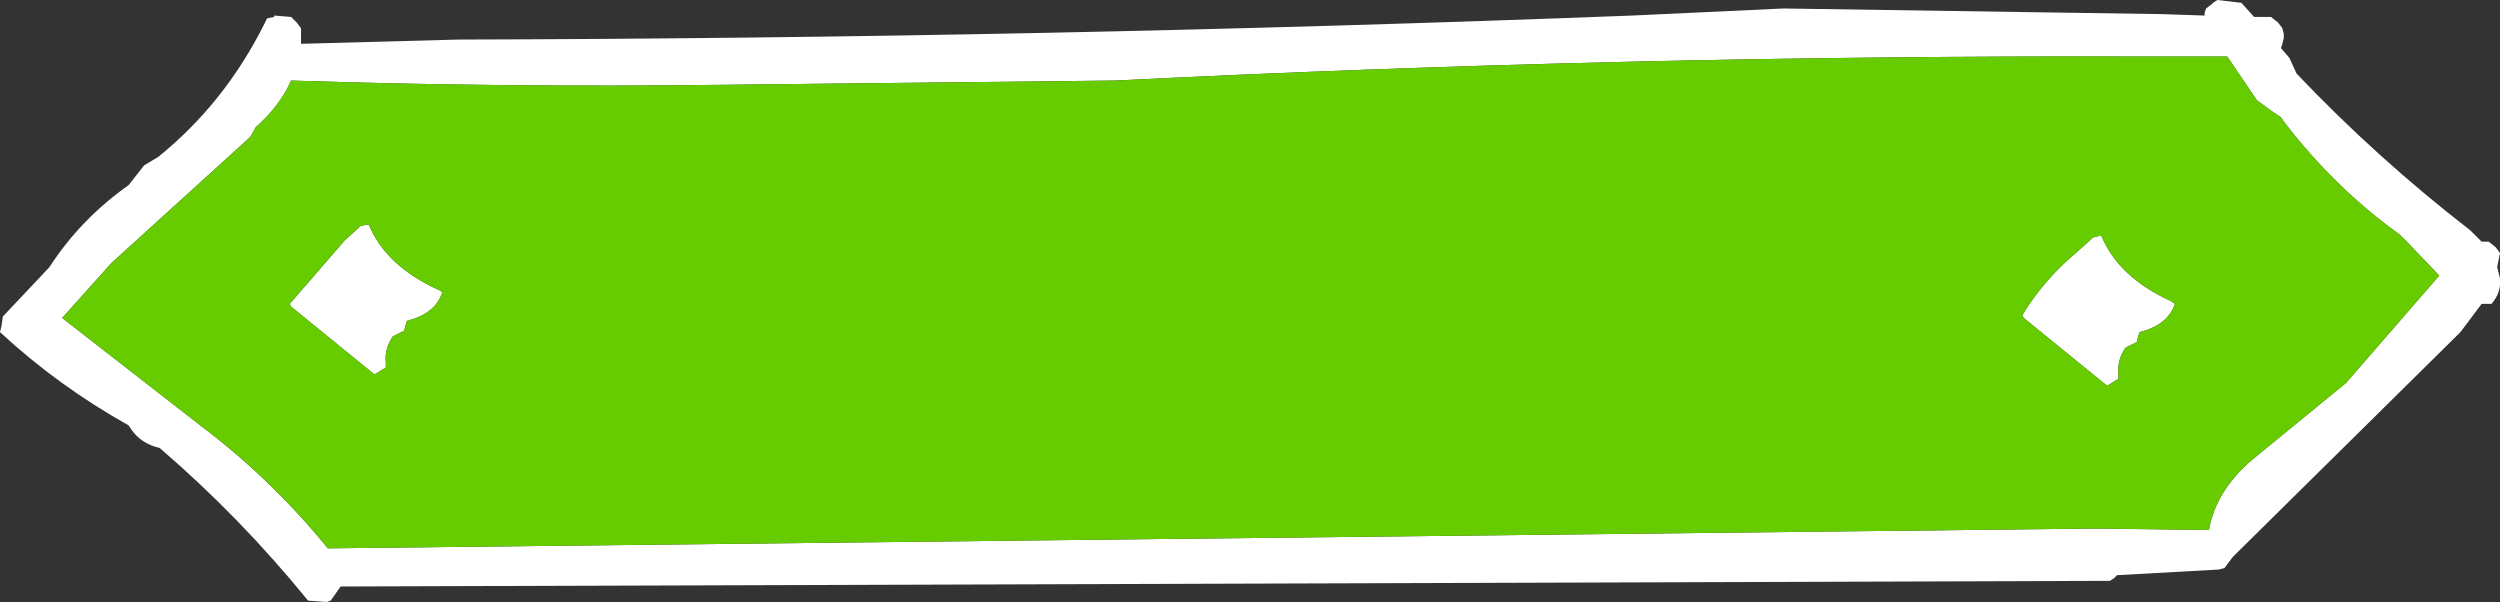 <?xml version="1.0" encoding="UTF-8" standalone="no"?>
<svg xmlns:xlink="http://www.w3.org/1999/xlink" height="21.3px" width="88.45px" xmlns="http://www.w3.org/2000/svg">
  <rect width="100%" height="100%" fill="#333333" stroke="none"/>
  <g transform="matrix(1.0, 0.0, 0.0, 1.0, 44.0, 9.65)">
    <path d="M19.1 -9.35 L32.5 -9.15 34.0 -9.1 34.0 -9.2 34.05 -9.35 34.25 -9.5 34.3 -9.55 34.45 -9.65 35.3 -9.55 35.75 -9.05 36.35 -9.05 36.6 -8.85 36.75 -8.65 36.8 -8.45 36.8 -8.3 36.75 -8.1 36.7 -7.95 37.0 -7.6 37.25 -7.05 Q40.1 -4.05 43.4 -1.5 L43.8 -1.1 44.05 -1.1 44.3 -0.9 44.45 -0.7 44.35 -0.2 44.45 0.2 Q44.5 0.7 44.15 1.1 L44.0 1.1 43.8 1.1 43.05 2.1 35.0 10.05 34.7 10.45 34.5 10.5 30.9 10.7 30.8 10.8 30.65 10.9 -31.95 11.1 -32.3 11.6 -32.45 11.65 -33.1 11.6 Q-35.5 8.65 -38.35 6.2 -39.0 6.05 -39.35 5.55 L-39.45 5.4 Q-41.95 4.0 -44.0 2.1 L-43.95 1.9 -43.9 1.55 -42.25 -0.2 Q-41.15 -1.9 -39.45 -3.1 L-38.9 -3.8 -38.4 -4.1 Q-36.05 -6.0 -34.65 -8.8 L-34.55 -9.0 -34.3 -9.05 -34.3 -9.1 -33.7 -9.05 -33.5 -8.85 -33.35 -8.65 -33.35 -8.1 -27.8 -8.25 Q-7.05 -8.3 13.75 -9.1 L19.1 -9.35 M30.05 -1.25 L30.25 -1.3 30.35 -1.3 Q30.95 0.15 32.8 1.0 L32.95 1.1 Q32.7 1.85 31.7 2.1 L31.65 2.25 31.6 2.45 31.2 2.65 Q30.9 3.1 30.95 3.55 L30.95 3.75 30.55 4.0 27.6 1.6 27.55 1.5 Q28.3 0.25 29.5 -0.75 L30.0 -1.2 30.05 -1.25 M31.55 -7.65 Q13.5 -7.7 -4.55 -6.8 L-18.4 -6.65 Q-26.05 -6.55 -33.7 -6.8 -34.1 -5.9 -34.95 -5.15 L-35.15 -4.8 -40.05 -0.35 -41.8 1.6 -36.85 5.45 Q-34.4 7.3 -32.4 9.75 L30.15 9.05 34.15 9.1 Q34.4 7.7 35.7 6.6 L39.0 3.9 42.3 0.1 41.2 -1.05 40.9 -1.35 Q38.6 -3.0 36.8 -5.35 L36.7 -5.5 36.4 -5.7 35.85 -6.1 34.8 -7.65 31.55 -7.65 M-31.25 -1.65 L-31.05 -1.7 -30.95 -1.7 Q-30.35 -0.25 -28.5 0.6 -28.45 0.6 -28.35 0.7 -28.6 1.45 -29.6 1.7 L-29.65 1.85 -29.7 2.05 -30.1 2.25 Q-30.4 2.7 -30.35 3.15 L-30.35 3.35 -30.75 3.6 -33.7 1.2 -33.75 1.1 -31.8 -1.15 -31.3 -1.6 -31.25 -1.65" fill="#ffffff" fill-rule="evenodd" stroke="none"/>
    <path d="M-31.25 -1.65 L-31.3 -1.6 -31.8 -1.15 -33.75 1.1 -33.7 1.2 -30.75 3.6 -30.35 3.35 -30.35 3.15 Q-30.4 2.7 -30.1 2.25 L-29.7 2.05 -29.65 1.85 -29.6 1.7 Q-28.6 1.45 -28.35 0.7 -28.45 0.6 -28.5 0.6 -30.35 -0.25 -30.95 -1.7 L-31.05 -1.7 -31.25 -1.65 M31.55 -7.65 L34.8 -7.65 35.85 -6.1 36.4 -5.7 36.7 -5.5 36.8 -5.35 Q38.6 -3.0 40.9 -1.35 L41.2 -1.05 42.3 0.1 39.0 3.9 35.7 6.6 Q34.4 7.7 34.15 9.1 L30.15 9.05 -32.4 9.75 Q-34.4 7.3 -36.85 5.45 L-41.8 1.6 -40.05 -0.35 -35.15 -4.8 -34.95 -5.15 Q-34.1 -5.9 -33.7 -6.8 -26.05 -6.55 -18.4 -6.65 L-4.55 -6.8 Q13.5 -7.7 31.55 -7.65 M30.05 -1.25 L30.0 -1.2 29.5 -0.75 Q28.3 0.25 27.55 1.5 L27.6 1.6 30.55 4.0 30.95 3.75 30.95 3.55 Q30.9 3.1 31.2 2.65 L31.6 2.45 31.65 2.25 31.7 2.1 Q32.7 1.85 32.95 1.1 L32.8 1.0 Q30.95 0.15 30.35 -1.3 L30.25 -1.3 30.05 -1.25" fill="#66cc00" fill-rule="evenodd" stroke="none"/>
  </g>
</svg>
